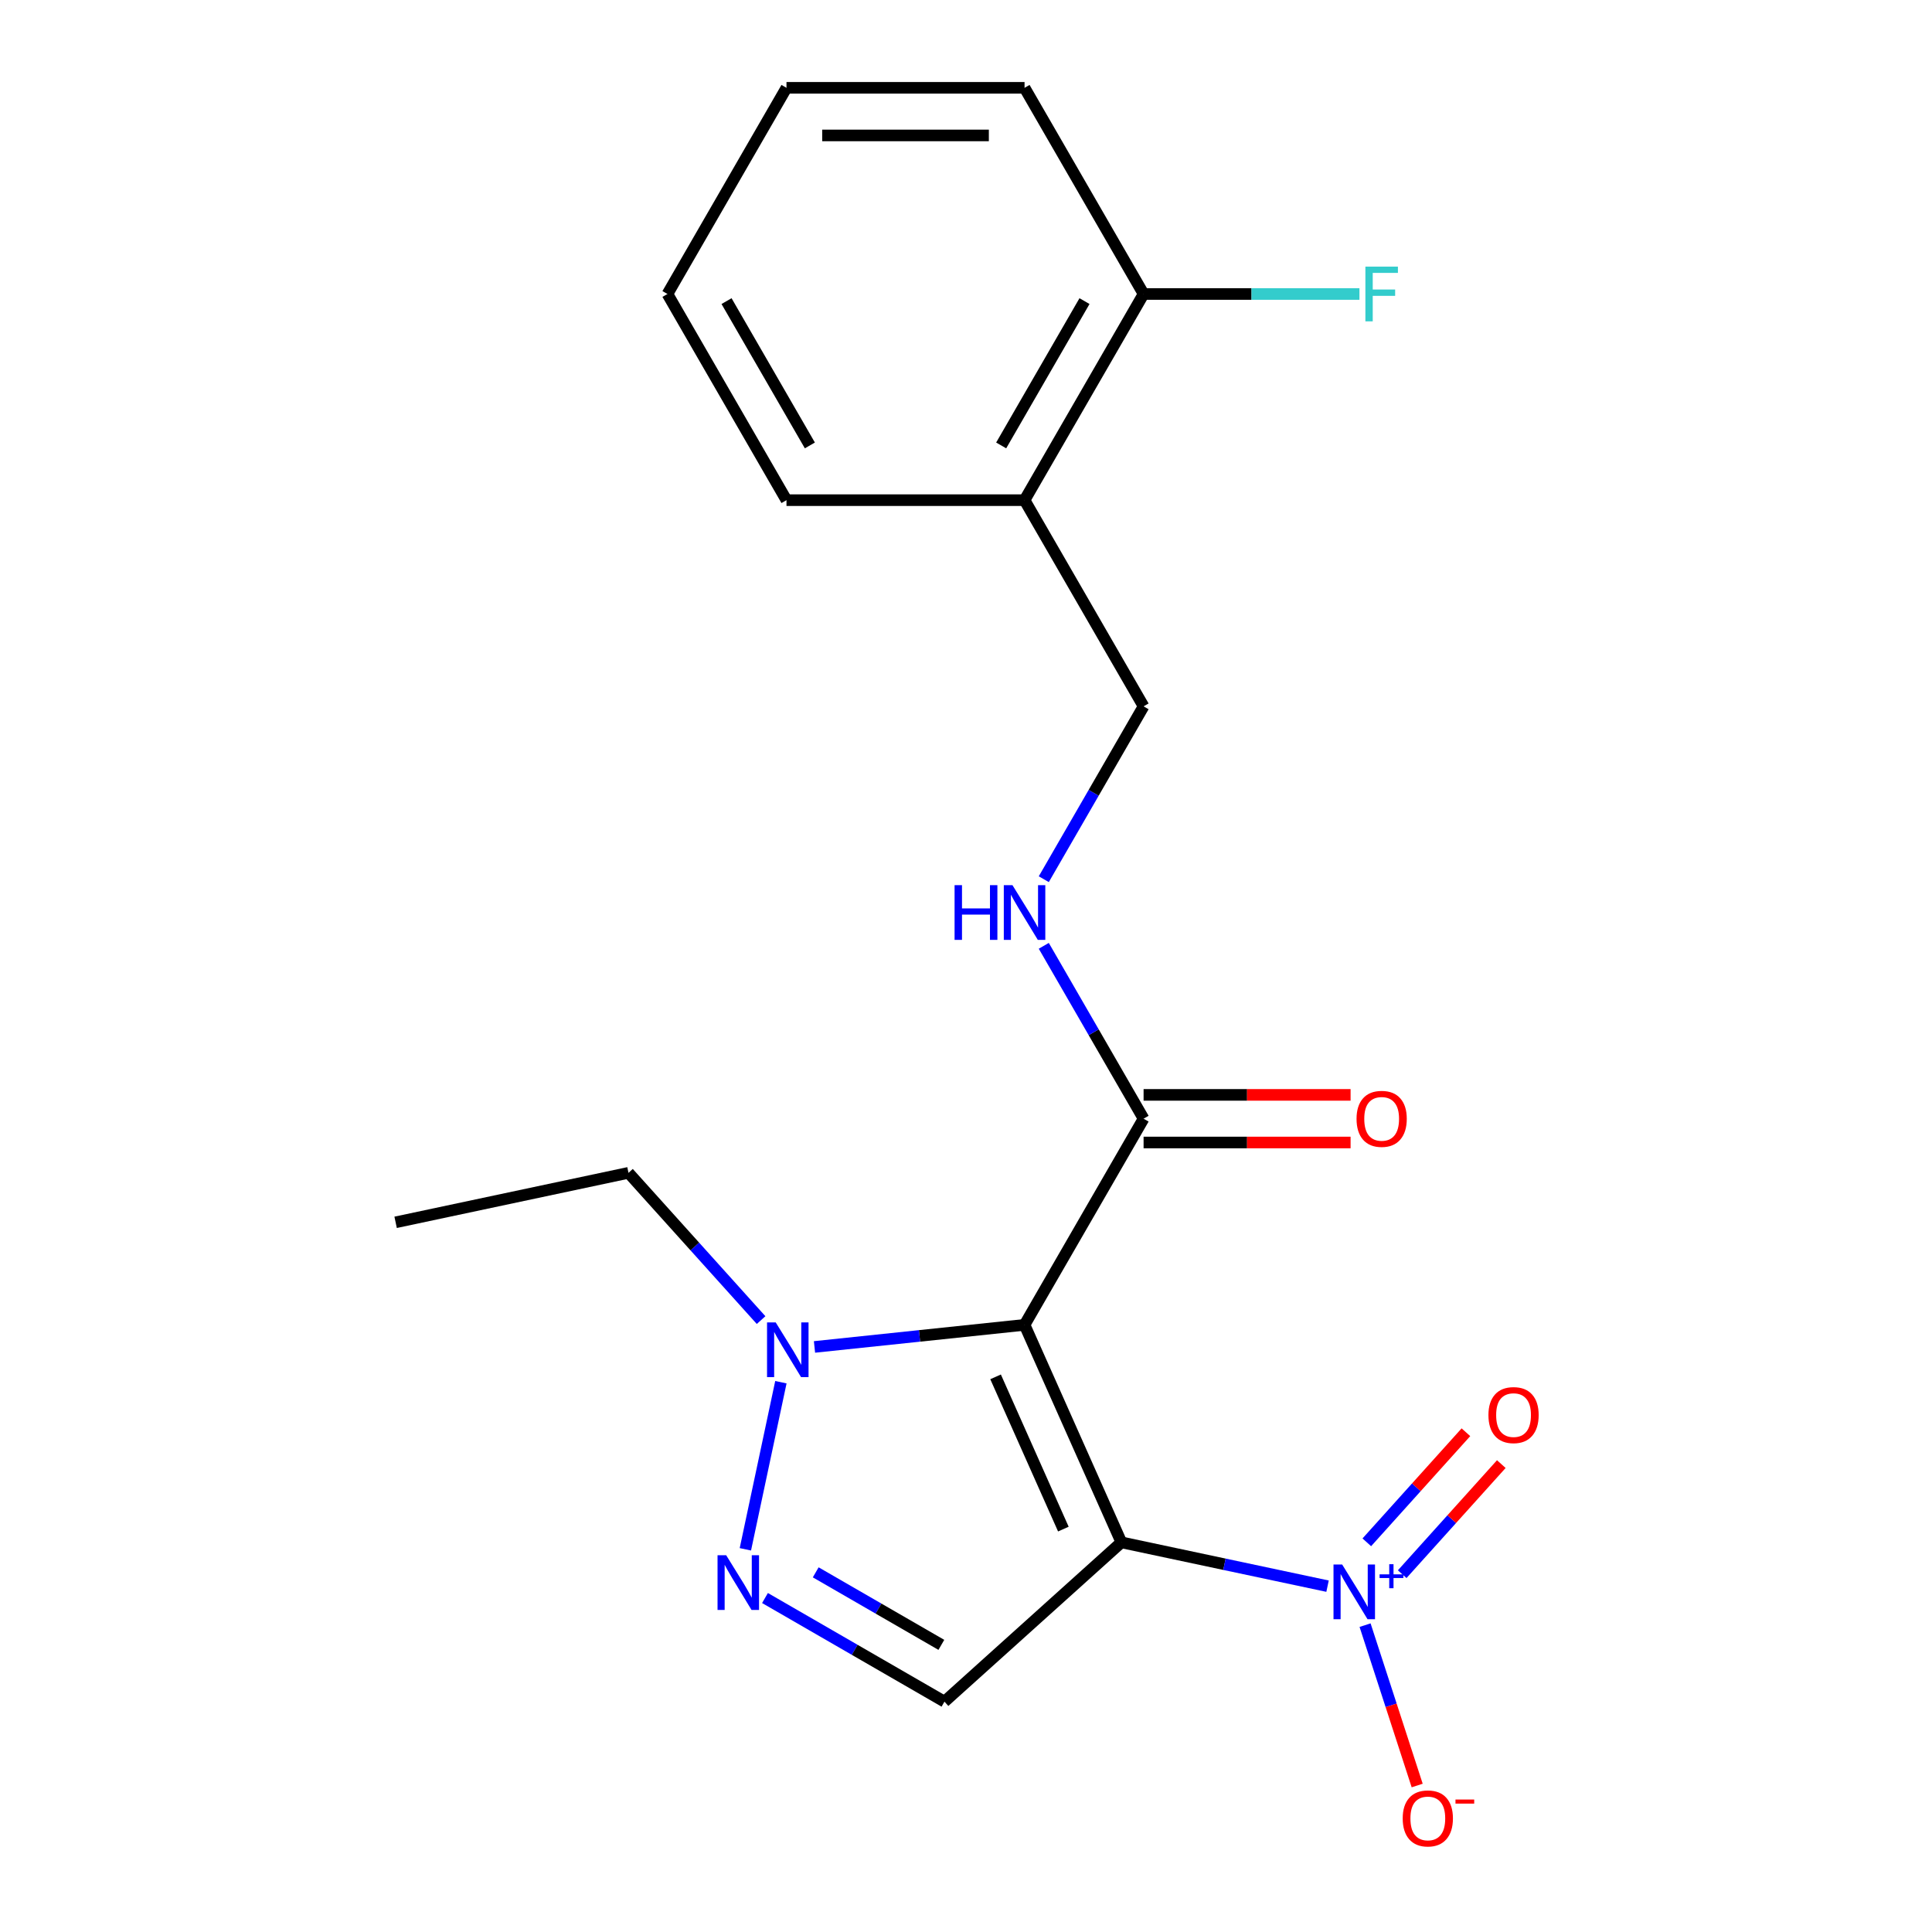 <?xml version='1.0' encoding='iso-8859-1'?>
<svg version='1.1' baseProfile='full'
              xmlns='http://www.w3.org/2000/svg'
                      xmlns:rdkit='http://www.rdkit.org/xml'
                      xmlns:xlink='http://www.w3.org/1999/xlink'
                  xml:space='preserve'
width='1000px' height='1000px' viewBox='0 0 1000 1000'>
<!-- END OF HEADER -->
<rect style='opacity:1.0;fill:#FFFFFF;stroke:none' width='1000' height='1000' x='0' y='0'> </rect>
<path class='bond-0' d='M 580.427,798.317 L 530.307,685.746' style='fill:none;fill-rule:evenodd;stroke:#000000;stroke-width:6px;stroke-linecap:butt;stroke-linejoin:miter;stroke-opacity:1' />
<path class='bond-0' d='M 550.395,791.456 L 515.311,712.656' style='fill:none;fill-rule:evenodd;stroke:#000000;stroke-width:6px;stroke-linecap:butt;stroke-linejoin:miter;stroke-opacity:1' />
<path class='bond-1' d='M 580.427,798.317 L 633.782,809.658' style='fill:none;fill-rule:evenodd;stroke:#000000;stroke-width:6px;stroke-linecap:butt;stroke-linejoin:miter;stroke-opacity:1' />
<path class='bond-1' d='M 633.782,809.658 L 687.138,820.999' style='fill:none;fill-rule:evenodd;stroke:#0000FF;stroke-width:6px;stroke-linecap:butt;stroke-linejoin:miter;stroke-opacity:1' />
<path class='bond-3' d='M 580.427,798.317 L 488.853,880.77' style='fill:none;fill-rule:evenodd;stroke:#000000;stroke-width:6px;stroke-linecap:butt;stroke-linejoin:miter;stroke-opacity:1' />
<path class='bond-4' d='M 530.307,685.746 L 475.943,691.46' style='fill:none;fill-rule:evenodd;stroke:#000000;stroke-width:6px;stroke-linecap:butt;stroke-linejoin:miter;stroke-opacity:1' />
<path class='bond-4' d='M 475.943,691.46 L 421.578,697.174' style='fill:none;fill-rule:evenodd;stroke:#0000FF;stroke-width:6px;stroke-linecap:butt;stroke-linejoin:miter;stroke-opacity:1' />
<path class='bond-5' d='M 530.307,685.746 L 591.919,579.031' style='fill:none;fill-rule:evenodd;stroke:#000000;stroke-width:6px;stroke-linecap:butt;stroke-linejoin:miter;stroke-opacity:1' />
<path class='bond-7' d='M 706.56,841.178 L 720.045,882.68' style='fill:none;fill-rule:evenodd;stroke:#0000FF;stroke-width:6px;stroke-linecap:butt;stroke-linejoin:miter;stroke-opacity:1' />
<path class='bond-7' d='M 720.045,882.68 L 733.53,924.183' style='fill:none;fill-rule:evenodd;stroke:#FF0000;stroke-width:6px;stroke-linecap:butt;stroke-linejoin:miter;stroke-opacity:1' />
<path class='bond-8' d='M 725.773,814.793 L 751.423,786.306' style='fill:none;fill-rule:evenodd;stroke:#0000FF;stroke-width:6px;stroke-linecap:butt;stroke-linejoin:miter;stroke-opacity:1' />
<path class='bond-8' d='M 751.423,786.306 L 777.073,757.818' style='fill:none;fill-rule:evenodd;stroke:#FF0000;stroke-width:6px;stroke-linecap:butt;stroke-linejoin:miter;stroke-opacity:1' />
<path class='bond-8' d='M 707.458,798.302 L 733.108,769.815' style='fill:none;fill-rule:evenodd;stroke:#0000FF;stroke-width:6px;stroke-linecap:butt;stroke-linejoin:miter;stroke-opacity:1' />
<path class='bond-8' d='M 733.108,769.815 L 758.758,741.328' style='fill:none;fill-rule:evenodd;stroke:#FF0000;stroke-width:6px;stroke-linecap:butt;stroke-linejoin:miter;stroke-opacity:1' />
<path class='bond-2' d='M 395.959,827.138 L 442.406,853.954' style='fill:none;fill-rule:evenodd;stroke:#0000FF;stroke-width:6px;stroke-linecap:butt;stroke-linejoin:miter;stroke-opacity:1' />
<path class='bond-2' d='M 442.406,853.954 L 488.853,880.77' style='fill:none;fill-rule:evenodd;stroke:#000000;stroke-width:6px;stroke-linecap:butt;stroke-linejoin:miter;stroke-opacity:1' />
<path class='bond-2' d='M 422.215,813.839 L 454.728,832.611' style='fill:none;fill-rule:evenodd;stroke:#0000FF;stroke-width:6px;stroke-linecap:butt;stroke-linejoin:miter;stroke-opacity:1' />
<path class='bond-2' d='M 454.728,832.611 L 487.241,851.382' style='fill:none;fill-rule:evenodd;stroke:#000000;stroke-width:6px;stroke-linecap:butt;stroke-linejoin:miter;stroke-opacity:1' />
<path class='bond-20' d='M 385.803,801.918 L 404.187,715.427' style='fill:none;fill-rule:evenodd;stroke:#0000FF;stroke-width:6px;stroke-linecap:butt;stroke-linejoin:miter;stroke-opacity:1' />
<path class='bond-14' d='M 393.937,683.277 L 359.621,645.165' style='fill:none;fill-rule:evenodd;stroke:#0000FF;stroke-width:6px;stroke-linecap:butt;stroke-linejoin:miter;stroke-opacity:1' />
<path class='bond-14' d='M 359.621,645.165 L 325.305,607.053' style='fill:none;fill-rule:evenodd;stroke:#000000;stroke-width:6px;stroke-linecap:butt;stroke-linejoin:miter;stroke-opacity:1' />
<path class='bond-6' d='M 591.919,579.031 L 566.09,534.294' style='fill:none;fill-rule:evenodd;stroke:#000000;stroke-width:6px;stroke-linecap:butt;stroke-linejoin:miter;stroke-opacity:1' />
<path class='bond-6' d='M 566.09,534.294 L 540.261,489.556' style='fill:none;fill-rule:evenodd;stroke:#0000FF;stroke-width:6px;stroke-linecap:butt;stroke-linejoin:miter;stroke-opacity:1' />
<path class='bond-11' d='M 591.919,591.353 L 645.491,591.353' style='fill:none;fill-rule:evenodd;stroke:#000000;stroke-width:6px;stroke-linecap:butt;stroke-linejoin:miter;stroke-opacity:1' />
<path class='bond-11' d='M 645.491,591.353 L 699.063,591.353' style='fill:none;fill-rule:evenodd;stroke:#FF0000;stroke-width:6px;stroke-linecap:butt;stroke-linejoin:miter;stroke-opacity:1' />
<path class='bond-11' d='M 591.919,566.709 L 645.491,566.709' style='fill:none;fill-rule:evenodd;stroke:#000000;stroke-width:6px;stroke-linecap:butt;stroke-linejoin:miter;stroke-opacity:1' />
<path class='bond-11' d='M 645.491,566.709 L 699.063,566.709' style='fill:none;fill-rule:evenodd;stroke:#FF0000;stroke-width:6px;stroke-linecap:butt;stroke-linejoin:miter;stroke-opacity:1' />
<path class='bond-10' d='M 540.261,455.075 L 566.09,410.338' style='fill:none;fill-rule:evenodd;stroke:#0000FF;stroke-width:6px;stroke-linecap:butt;stroke-linejoin:miter;stroke-opacity:1' />
<path class='bond-10' d='M 566.09,410.338 L 591.919,365.6' style='fill:none;fill-rule:evenodd;stroke:#000000;stroke-width:6px;stroke-linecap:butt;stroke-linejoin:miter;stroke-opacity:1' />
<path class='bond-9' d='M 530.307,258.885 L 591.919,365.6' style='fill:none;fill-rule:evenodd;stroke:#000000;stroke-width:6px;stroke-linecap:butt;stroke-linejoin:miter;stroke-opacity:1' />
<path class='bond-12' d='M 530.307,258.885 L 591.919,152.17' style='fill:none;fill-rule:evenodd;stroke:#000000;stroke-width:6px;stroke-linecap:butt;stroke-linejoin:miter;stroke-opacity:1' />
<path class='bond-12' d='M 518.206,230.555 L 561.334,155.855' style='fill:none;fill-rule:evenodd;stroke:#000000;stroke-width:6px;stroke-linecap:butt;stroke-linejoin:miter;stroke-opacity:1' />
<path class='bond-15' d='M 530.307,258.885 L 407.083,258.885' style='fill:none;fill-rule:evenodd;stroke:#000000;stroke-width:6px;stroke-linecap:butt;stroke-linejoin:miter;stroke-opacity:1' />
<path class='bond-13' d='M 591.919,152.17 L 647.781,152.17' style='fill:none;fill-rule:evenodd;stroke:#000000;stroke-width:6px;stroke-linecap:butt;stroke-linejoin:miter;stroke-opacity:1' />
<path class='bond-13' d='M 647.781,152.17 L 703.643,152.17' style='fill:none;fill-rule:evenodd;stroke:#33CCCC;stroke-width:6px;stroke-linecap:butt;stroke-linejoin:miter;stroke-opacity:1' />
<path class='bond-16' d='M 591.919,152.17 L 530.307,45.455' style='fill:none;fill-rule:evenodd;stroke:#000000;stroke-width:6px;stroke-linecap:butt;stroke-linejoin:miter;stroke-opacity:1' />
<path class='bond-17' d='M 325.305,607.053 L 204.773,632.673' style='fill:none;fill-rule:evenodd;stroke:#000000;stroke-width:6px;stroke-linecap:butt;stroke-linejoin:miter;stroke-opacity:1' />
<path class='bond-18' d='M 407.083,258.885 L 345.471,152.17' style='fill:none;fill-rule:evenodd;stroke:#000000;stroke-width:6px;stroke-linecap:butt;stroke-linejoin:miter;stroke-opacity:1' />
<path class='bond-18' d='M 419.184,230.555 L 376.055,155.855' style='fill:none;fill-rule:evenodd;stroke:#000000;stroke-width:6px;stroke-linecap:butt;stroke-linejoin:miter;stroke-opacity:1' />
<path class='bond-21' d='M 530.307,45.455 L 407.083,45.455' style='fill:none;fill-rule:evenodd;stroke:#000000;stroke-width:6px;stroke-linecap:butt;stroke-linejoin:miter;stroke-opacity:1' />
<path class='bond-21' d='M 511.823,70.099 L 425.566,70.099' style='fill:none;fill-rule:evenodd;stroke:#000000;stroke-width:6px;stroke-linecap:butt;stroke-linejoin:miter;stroke-opacity:1' />
<path class='bond-19' d='M 345.471,152.17 L 407.083,45.455' style='fill:none;fill-rule:evenodd;stroke:#000000;stroke-width:6px;stroke-linecap:butt;stroke-linejoin:miter;stroke-opacity:1' />
<path  class='atom-2' d='M 694.698 809.777
L 703.978 824.777
Q 704.898 826.257, 706.378 828.937
Q 707.858 831.617, 707.938 831.777
L 707.938 809.777
L 711.698 809.777
L 711.698 838.097
L 707.818 838.097
L 697.858 821.697
Q 696.698 819.777, 695.458 817.577
Q 694.258 815.377, 693.898 814.697
L 693.898 838.097
L 690.218 838.097
L 690.218 809.777
L 694.698 809.777
' fill='#0000FF'/>
<path  class='atom-2' d='M 714.074 814.882
L 719.064 814.882
L 719.064 809.628
L 721.281 809.628
L 721.281 814.882
L 726.403 814.882
L 726.403 816.783
L 721.281 816.783
L 721.281 822.063
L 719.064 822.063
L 719.064 816.783
L 714.074 816.783
L 714.074 814.882
' fill='#0000FF'/>
<path  class='atom-3' d='M 375.878 804.998
L 385.158 819.998
Q 386.078 821.478, 387.558 824.158
Q 389.038 826.838, 389.118 826.998
L 389.118 804.998
L 392.878 804.998
L 392.878 833.318
L 388.998 833.318
L 379.038 816.918
Q 377.878 814.998, 376.638 812.798
Q 375.438 810.598, 375.078 809.918
L 375.078 833.318
L 371.398 833.318
L 371.398 804.998
L 375.878 804.998
' fill='#0000FF'/>
<path  class='atom-5' d='M 401.498 684.467
L 410.778 699.467
Q 411.698 700.947, 413.178 703.627
Q 414.658 706.307, 414.738 706.467
L 414.738 684.467
L 418.498 684.467
L 418.498 712.787
L 414.618 712.787
L 404.658 696.387
Q 403.498 694.467, 402.258 692.267
Q 401.058 690.067, 400.698 689.387
L 400.698 712.787
L 397.018 712.787
L 397.018 684.467
L 401.498 684.467
' fill='#0000FF'/>
<path  class='atom-7' d='M 494.087 458.156
L 497.927 458.156
L 497.927 470.196
L 512.407 470.196
L 512.407 458.156
L 516.247 458.156
L 516.247 486.476
L 512.407 486.476
L 512.407 473.396
L 497.927 473.396
L 497.927 486.476
L 494.087 486.476
L 494.087 458.156
' fill='#0000FF'/>
<path  class='atom-7' d='M 524.047 458.156
L 533.327 473.156
Q 534.247 474.636, 535.727 477.316
Q 537.207 479.996, 537.287 480.156
L 537.287 458.156
L 541.047 458.156
L 541.047 486.476
L 537.167 486.476
L 527.207 470.076
Q 526.047 468.156, 524.807 465.956
Q 523.607 463.756, 523.247 463.076
L 523.247 486.476
L 519.567 486.476
L 519.567 458.156
L 524.047 458.156
' fill='#0000FF'/>
<path  class='atom-8' d='M 726.036 941.21
Q 726.036 934.41, 729.396 930.61
Q 732.756 926.81, 739.036 926.81
Q 745.316 926.81, 748.676 930.61
Q 752.036 934.41, 752.036 941.21
Q 752.036 948.09, 748.636 952.01
Q 745.236 955.89, 739.036 955.89
Q 732.796 955.89, 729.396 952.01
Q 726.036 948.13, 726.036 941.21
M 739.036 952.69
Q 743.356 952.69, 745.676 949.81
Q 748.036 946.89, 748.036 941.21
Q 748.036 935.65, 745.676 932.85
Q 743.356 930.01, 739.036 930.01
Q 734.716 930.01, 732.356 932.81
Q 730.036 935.61, 730.036 941.21
Q 730.036 946.93, 732.356 949.81
Q 734.716 952.69, 739.036 952.69
' fill='#FF0000'/>
<path  class='atom-8' d='M 753.356 931.433
L 763.045 931.433
L 763.045 933.545
L 753.356 933.545
L 753.356 931.433
' fill='#FF0000'/>
<path  class='atom-9' d='M 770.411 732.444
Q 770.411 725.644, 773.771 721.844
Q 777.131 718.044, 783.411 718.044
Q 789.691 718.044, 793.051 721.844
Q 796.411 725.644, 796.411 732.444
Q 796.411 739.324, 793.011 743.244
Q 789.611 747.124, 783.411 747.124
Q 777.171 747.124, 773.771 743.244
Q 770.411 739.364, 770.411 732.444
M 783.411 743.924
Q 787.731 743.924, 790.051 741.044
Q 792.411 738.124, 792.411 732.444
Q 792.411 726.884, 790.051 724.084
Q 787.731 721.244, 783.411 721.244
Q 779.091 721.244, 776.731 724.044
Q 774.411 726.844, 774.411 732.444
Q 774.411 738.164, 776.731 741.044
Q 779.091 743.924, 783.411 743.924
' fill='#FF0000'/>
<path  class='atom-12' d='M 702.143 579.111
Q 702.143 572.311, 705.503 568.511
Q 708.863 564.711, 715.143 564.711
Q 721.423 564.711, 724.783 568.511
Q 728.143 572.311, 728.143 579.111
Q 728.143 585.991, 724.743 589.911
Q 721.343 593.791, 715.143 593.791
Q 708.903 593.791, 705.503 589.911
Q 702.143 586.031, 702.143 579.111
M 715.143 590.591
Q 719.463 590.591, 721.783 587.711
Q 724.143 584.791, 724.143 579.111
Q 724.143 573.551, 721.783 570.751
Q 719.463 567.911, 715.143 567.911
Q 710.823 567.911, 708.463 570.711
Q 706.143 573.511, 706.143 579.111
Q 706.143 584.831, 708.463 587.711
Q 710.823 590.591, 715.143 590.591
' fill='#FF0000'/>
<path  class='atom-14' d='M 706.723 138.01
L 723.563 138.01
L 723.563 141.25
L 710.523 141.25
L 710.523 149.85
L 722.123 149.85
L 722.123 153.13
L 710.523 153.13
L 710.523 166.33
L 706.723 166.33
L 706.723 138.01
' fill='#33CCCC'/>
</svg>
